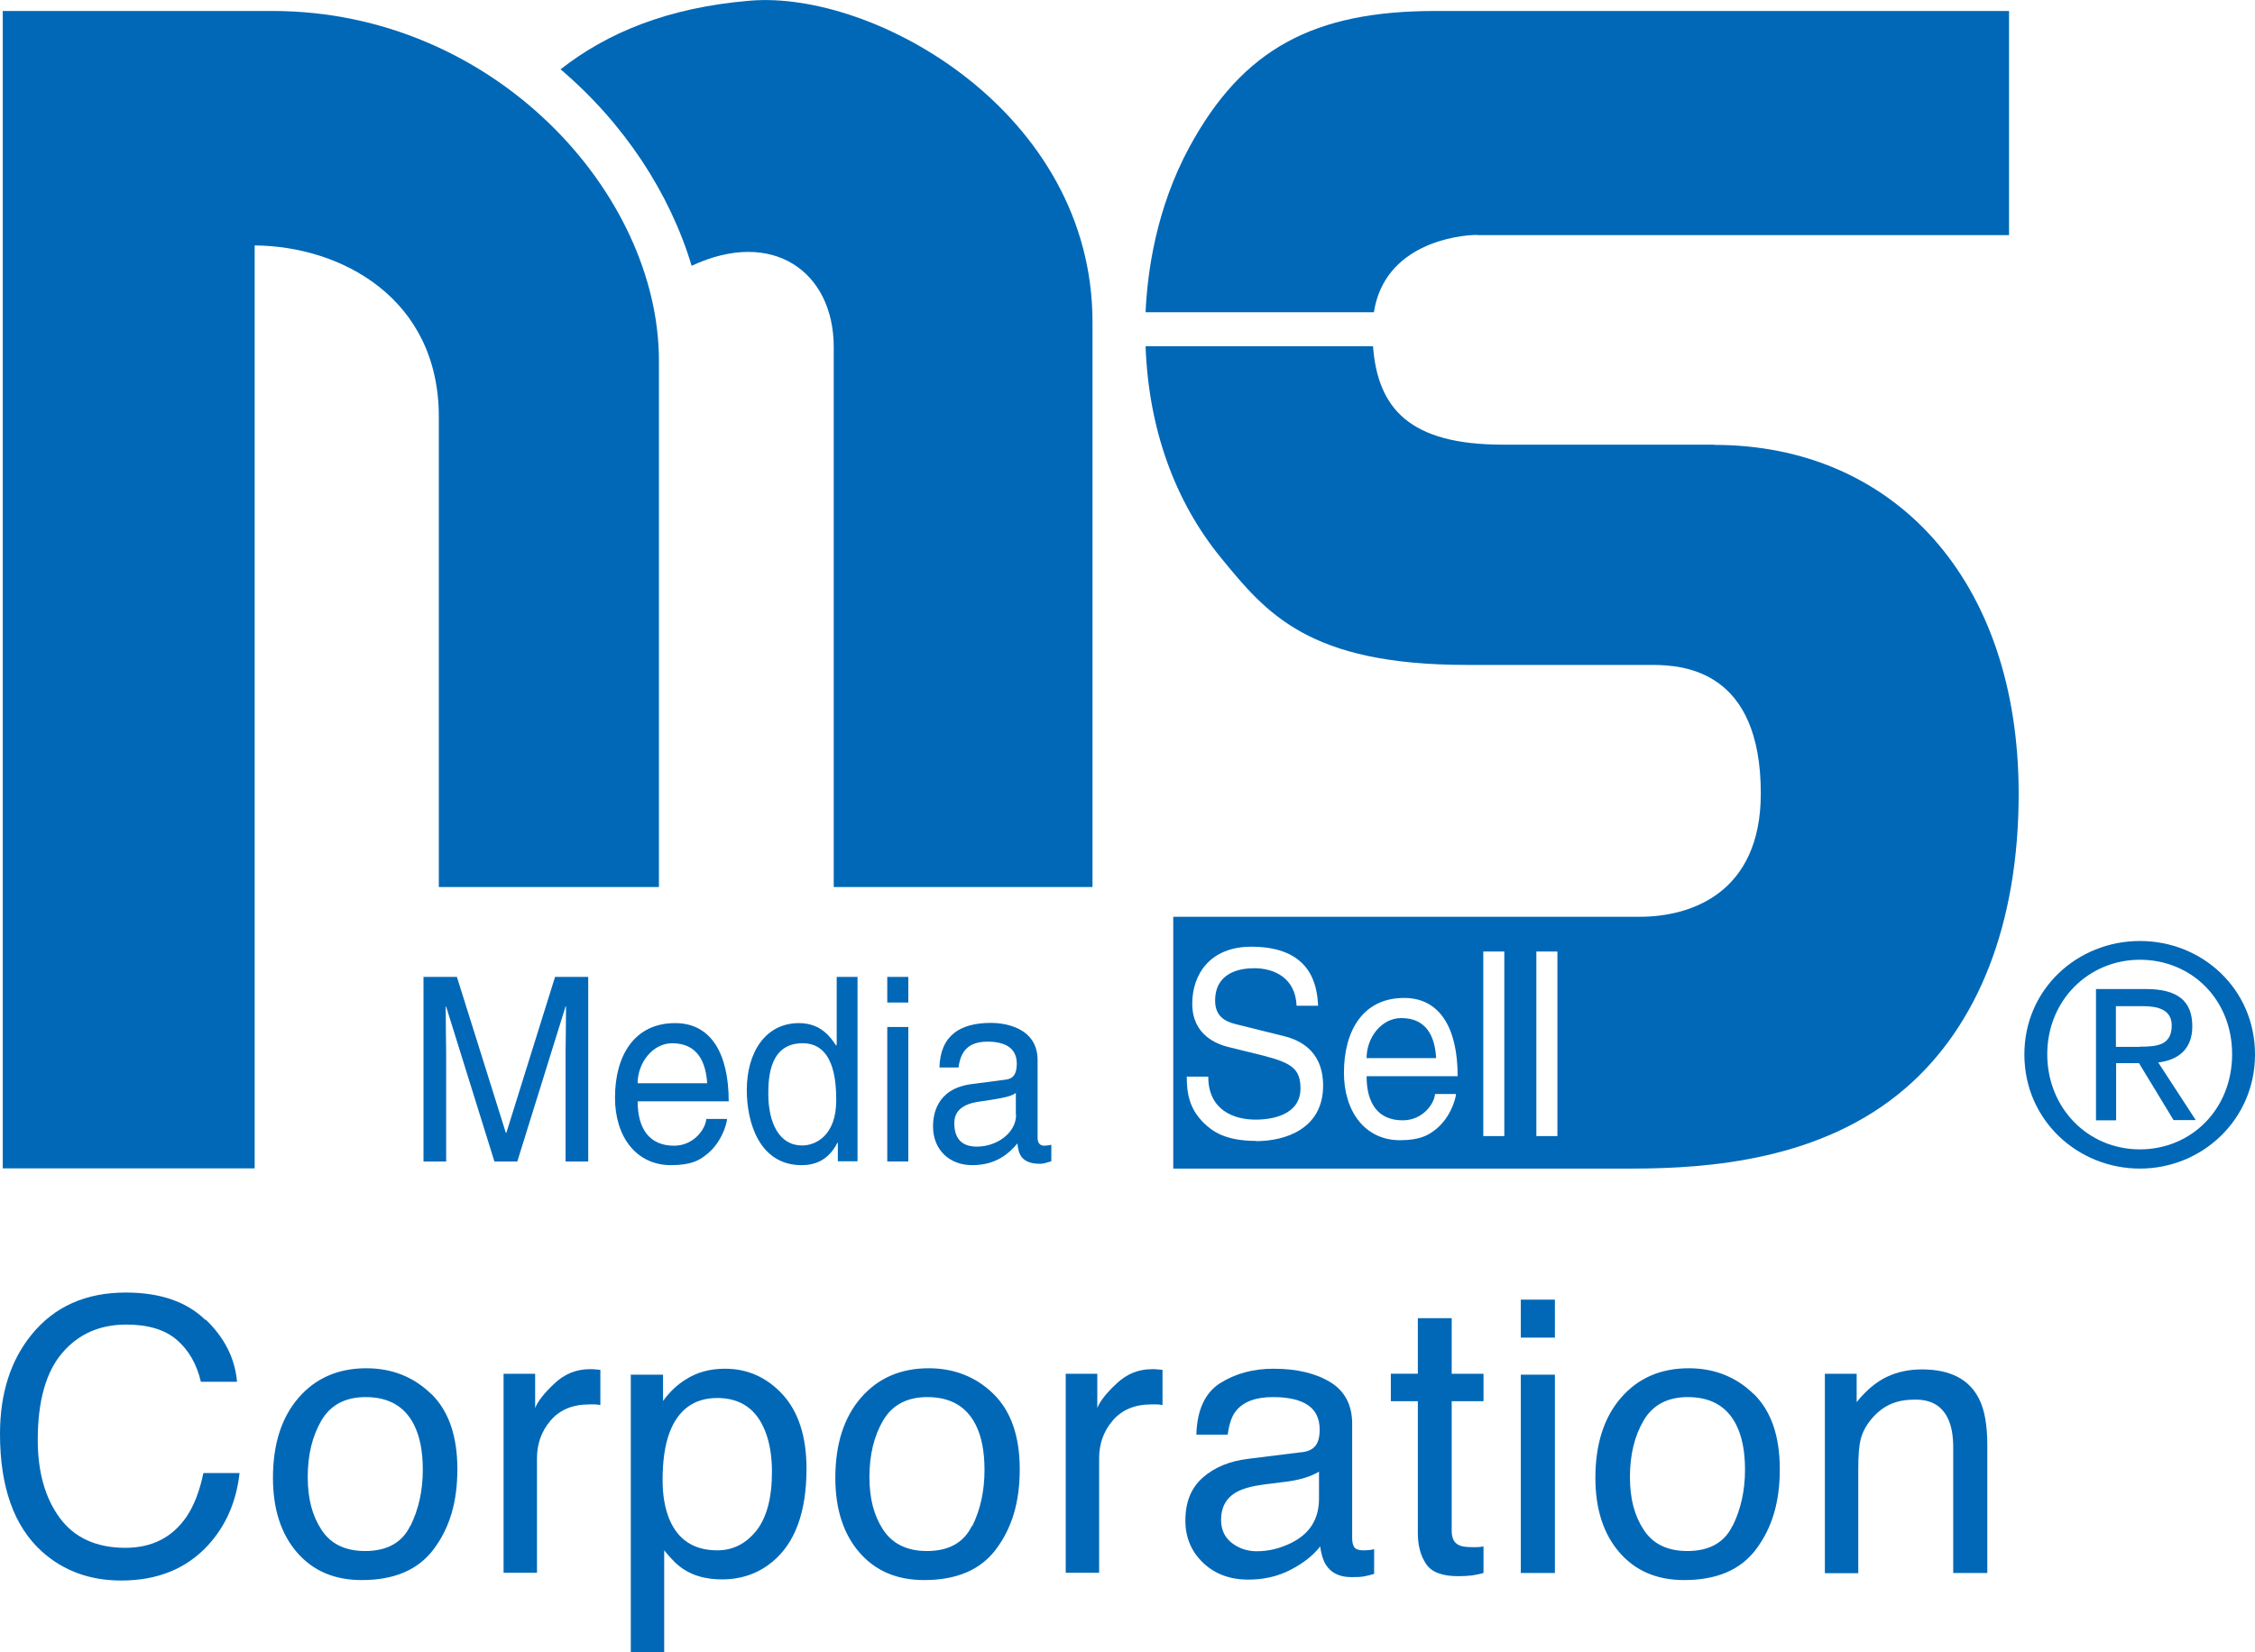 <?xml version="1.0" encoding="UTF-8"?>
<svg xmlns="http://www.w3.org/2000/svg" id="_レイヤー_2" data-name="レイヤー 2" viewBox="0 0 98.56 72.24">
  <defs>
    <style>
      .cls-1 {
        fill: #0068b7;
        stroke-width: 0px;
      }
    </style>
  </defs>
  <g id="_レイアウト" data-name="レイアウト">
    <g>
      <g>
        <g>
          <path class="cls-1" d="M64.57,10.28h23.24V.48h-25.07c-5.28,0-8.41,1.62-10.76,5.96-1.45,2.68-1.83,5.44-1.91,7.21h9.98c.46-2.98,3.64-3.38,4.53-3.38Z"></path>
          <path class="cls-1" d="M74.92,19.44h-9.24c-4.07,0-5.46-1.58-5.67-4.3h-9.94c.13,3.59,1.27,6.77,3.29,9.24,1.98,2.42,3.82,4.69,10.75,4.69h8.11c1.43,0,4.74.28,4.74,5.62,0,4.41-3.13,5.39-5.27,5.39h-20.41v11.01h20.02c3.4,0,8.35-.37,11.99-3.52,3.15-2.72,4.94-7.16,4.94-12.87,0-9.4-5.5-15.25-13.3-15.25ZM54.9,49.88c-1.39,0-1.93-.45-2.27-.77-.64-.62-.76-1.29-.76-2.04h.94c0,1.46,1.11,1.88,2.07,1.88.73,0,1.96-.21,1.96-1.36,0-.84-.36-1.11-1.59-1.43l-1.54-.38c-.49-.12-1.6-.5-1.6-1.9,0-1.26.76-2.49,2.58-2.49,2.62,0,2.88,1.69,2.92,2.58h-.94c-.05-1.24-1.01-1.64-1.85-1.64-.64,0-1.71.19-1.71,1.42,0,.69.45.91.88,1.02l2.13.53c.98.24,1.71.88,1.71,2.16,0,1.9-1.66,2.43-2.93,2.43ZM61.31,48.98c.87,0,1.38-.72,1.41-1.15h.92c-.03.28-.28,1.11-.97,1.61-.25.18-.6.41-1.48.41-1.53,0-2.45-1.26-2.45-2.95,0-1.82.82-3.27,2.63-3.27,1.58,0,2.34,1.34,2.34,3.42h-3.98c0,1.23.53,1.93,1.58,1.93ZM65.75,49.67h-.92v-8.07h.92v8.07ZM68.07,49.67h-.92v-8.07h.92v8.07Z"></path>
          <path class="cls-1" d="M61.24,44.51c-.85,0-1.51.84-1.51,1.75h3.04c-.05-.91-.4-1.75-1.52-1.75Z"></path>
        </g>
        <g>
          <path class="cls-1" d="M32.78.03c-3.61.3-6.25,1.41-8.28,3,2.79,2.37,4.78,5.43,5.73,8.59,3.55-1.66,6.21.27,6.21,3.55v23.61h11.31V14.09C47.76,4.92,38.23-.43,32.78.03Z"></path>
          <path class="cls-1" d="M24.72,50.78v-4.77c0-.23.02-1.26.02-2.01h-.02l-2.11,6.78h-1l-2.11-6.77h-.02c0,.74.02,1.77.02,2v4.77h-.99v-8.07h1.46l2.14,6.82h.02l2.13-6.82h1.45v8.07h-.98Z"></path>
          <path class="cls-1" d="M27.87,47.36c0-.91.67-1.75,1.51-1.75,1.12,0,1.47.84,1.53,1.75h-3.04ZM30.87,48.93c-.04.44-.55,1.16-1.41,1.16-1.05,0-1.59-.71-1.59-1.94h3.98c0-2.07-.76-3.42-2.34-3.42-1.8,0-2.63,1.44-2.63,3.26,0,1.7.92,2.95,2.45,2.95.88,0,1.23-.22,1.48-.41.69-.5.94-1.32.97-1.61h-.91Z"></path>
          <path class="cls-1" d="M33.58,47.82c0-.76.08-2.21,1.5-2.21,1.33,0,1.47,1.54,1.47,2.49,0,1.56-.91,1.98-1.49,1.98-1,0-1.48-.98-1.48-2.27ZM37.49,42.71h-.92v2.94l-.02.07c-.22-.33-.64-.99-1.63-.99-1.46,0-2.28,1.27-2.28,2.93,0,1.4.54,3.28,2.4,3.28.53,0,1.16-.18,1.56-.98h.02v.81h.86v-8.07Z"></path>
          <path class="cls-1" d="M39.7,50.78h-.92v-5.88h.92v5.88ZM38.78,43.83v-1.12h.92v1.12h-.92Z"></path>
          <path class="cls-1" d="M44.41,48.74c0,.79-.84,1.39-1.71,1.39-.69,0-.99-.38-.99-1.03,0-.74.72-.89,1.17-.95,1.14-.16,1.37-.25,1.52-.37v.96ZM41.89,46.68c.07-.45.22-1.14,1.26-1.14.87,0,1.29.34,1.29.96,0,.58-.26.67-.48.7l-1.52.2c-1.52.21-1.66,1.35-1.66,1.85,0,1.01.71,1.69,1.71,1.69,1.07,0,1.62-.53,1.98-.95.04.44.16.89.98.89.21,0,.34-.07.5-.11v-.72c-.11.02-.22.04-.3.04-.19,0-.3-.11-.3-.35v-3.39c0-1.5-1.58-1.63-2.03-1.63-1.35,0-2.22.54-2.26,1.95h.84Z"></path>
          <path class="cls-1" d="M11.91.48H.12v50.6h11.01V10.73c3.8.03,8.05,2.32,8.05,7.49v20.56h9.62V15.77C28.8,8.44,21.59.48,11.91.48Z"></path>
        </g>
        <path class="cls-1" d="M88.48,46.1c0-2.86,2.32-4.96,5.05-4.96s5.03,2.1,5.03,4.96-2.32,4.99-5.03,4.99-5.05-2.11-5.05-4.99ZM93.53,50.25c2.25,0,4.03-1.76,4.03-4.16s-1.78-4.13-4.03-4.13-4.05,1.78-4.05,4.13,1.77,4.16,4.05,4.16ZM92.48,48.98h-.87v-5.74h2.18c1.36,0,2.03.5,2.03,1.63,0,1.03-.65,1.48-1.49,1.58l1.64,2.52h-.97l-1.51-2.49h-1v2.49ZM93.52,45.76c.74,0,1.4-.05,1.4-.93,0-.71-.65-.84-1.25-.84h-1.19v1.78h1.04Z"></path>
      </g>
      <g>
        <path class="cls-1" d="M8.99,57.69c.83.8,1.28,1.7,1.37,2.72h-1.58c-.18-.77-.53-1.38-1.05-1.83-.52-.45-1.26-.67-2.21-.67-1.16,0-2.09.41-2.8,1.24-.71.83-1.07,2.1-1.07,3.8,0,1.4.32,2.54.96,3.41.64.87,1.6,1.31,2.87,1.31,1.17,0,2.06-.46,2.68-1.37.32-.48.57-1.12.73-1.9h1.58c-.14,1.26-.6,2.31-1.38,3.16-.94,1.02-2.2,1.54-3.79,1.54-1.37,0-2.52-.42-3.46-1.26-1.23-1.11-1.84-2.83-1.84-5.15,0-1.76.46-3.21,1.38-4.34,1-1.23,2.37-1.84,4.12-1.84,1.5,0,2.66.4,3.48,1.2Z"></path>
        <path class="cls-1" d="M18.84,60.93c.77.75,1.15,1.85,1.15,3.3s-.34,2.56-1.02,3.48c-.68.92-1.73,1.37-3.16,1.37-1.19,0-2.13-.4-2.83-1.21-.7-.81-1.05-1.9-1.05-3.26,0-1.46.37-2.63,1.11-3.49s1.73-1.3,2.97-1.3c1.11,0,2.06.37,2.83,1.12ZM17.94,66.71c.36-.73.54-1.55.54-2.45,0-.81-.13-1.47-.39-1.98-.41-.8-1.11-1.2-2.11-1.2-.88,0-1.53.34-1.93,1.02-.4.68-.6,1.51-.6,2.47s.2,1.7.6,2.31c.4.62,1.04.93,1.91.93.96,0,1.62-.37,1.97-1.1Z"></path>
        <path class="cls-1" d="M22,60.06h1.39v1.5c.11-.29.39-.65.84-1.07.44-.42.96-.63,1.54-.63.03,0,.07,0,.14,0,.07,0,.18.02.33.03v1.54c-.09-.02-.17-.03-.24-.03s-.15,0-.24,0c-.74,0-1.3.24-1.7.71-.4.47-.59,1.02-.59,1.64v5.01h-1.46v-8.71Z"></path>
        <path class="cls-1" d="M27.55,60.1h1.43v1.15c.29-.4.61-.7.96-.92.5-.33,1.08-.49,1.75-.49.99,0,1.83.38,2.52,1.13.69.76,1.04,1.84,1.04,3.24,0,1.9-.5,3.25-1.49,4.07-.63.52-1.37.77-2.2.77-.66,0-1.21-.14-1.66-.43-.26-.16-.55-.44-.87-.84v4.45h-1.46v-12.14ZM33.06,66.92c.45-.57.68-1.43.68-2.57,0-.69-.1-1.29-.3-1.79-.38-.96-1.08-1.44-2.09-1.44s-1.71.51-2.09,1.52c-.2.54-.3,1.23-.3,2.07,0,.67.1,1.24.3,1.72.38.9,1.08,1.35,2.09,1.35.69,0,1.25-.29,1.71-.86Z"></path>
        <path class="cls-1" d="M43.41,60.93c.77.75,1.16,1.85,1.16,3.3s-.34,2.56-1.02,3.48c-.68.92-1.73,1.37-3.16,1.37-1.19,0-2.13-.4-2.83-1.21-.7-.81-1.05-1.9-1.05-3.26,0-1.46.37-2.63,1.11-3.49s1.73-1.3,2.97-1.3c1.11,0,2.06.37,2.83,1.12ZM42.5,66.71c.36-.73.53-1.55.53-2.45,0-.81-.13-1.47-.39-1.98-.41-.8-1.11-1.2-2.11-1.2-.88,0-1.53.34-1.93,1.02-.4.68-.6,1.51-.6,2.47s.2,1.7.6,2.31,1.04.93,1.91.93c.96,0,1.62-.37,1.97-1.1Z"></path>
        <path class="cls-1" d="M46.57,60.06h1.39v1.5c.11-.29.39-.65.84-1.07.44-.42.96-.63,1.54-.63.03,0,.07,0,.14,0,.07,0,.18.02.33.03v1.54c-.09-.02-.17-.03-.24-.03s-.15,0-.24,0c-.74,0-1.3.24-1.7.71-.4.47-.59,1.02-.59,1.64v5.01h-1.46v-8.71Z"></path>
        <path class="cls-1" d="M56.91,63.49c.34-.04.56-.18.67-.42.06-.13.1-.32.1-.56,0-.5-.18-.86-.53-1.09-.35-.23-.86-.34-1.52-.34-.76,0-1.3.21-1.62.62-.18.23-.29.57-.35,1.02h-1.37c.03-1.08.38-1.83,1.04-2.25.67-.42,1.44-.63,2.33-.63,1.02,0,1.85.2,2.49.59.63.39.95,1,.95,1.82v5.02c0,.15.03.27.09.37.06.09.19.14.39.14.07,0,.14,0,.22-.01.08,0,.17-.02.26-.04v1.08c-.23.06-.4.11-.52.12-.12.02-.28.02-.49.02-.5,0-.87-.18-1.1-.54-.12-.19-.2-.46-.25-.8-.3.39-.73.73-1.29,1.02s-1.17.43-1.85.43c-.81,0-1.47-.25-1.98-.74-.51-.49-.77-1.1-.77-1.84,0-.81.25-1.43.76-1.88s1.17-.72,1.98-.82l2.33-.29ZM53.83,67.45c.31.24.67.37,1.1.37.51,0,1.01-.12,1.5-.36.81-.4,1.22-1.04,1.22-1.94v-1.18c-.18.11-.41.21-.69.29-.28.08-.56.13-.83.16l-.88.11c-.53.07-.93.18-1.2.33-.45.25-.68.66-.68,1.22,0,.42.15.75.46,1Z"></path>
        <path class="cls-1" d="M61.97,57.63h1.48v2.43h1.39v1.2h-1.39v5.68c0,.3.1.51.31.61.11.06.3.09.57.09.07,0,.15,0,.23,0,.08,0,.18-.01.28-.03v1.16c-.17.05-.34.08-.52.11-.18.02-.38.03-.59.03-.68,0-1.15-.17-1.39-.52-.24-.35-.37-.8-.37-1.36v-5.77h-1.18v-1.2h1.18v-2.43Z"></path>
        <path class="cls-1" d="M66.47,56.82h1.49v1.66h-1.49v-1.66ZM66.47,60.1h1.49v8.67h-1.49v-8.67Z"></path>
        <path class="cls-1" d="M76.64,60.93c.77.75,1.15,1.85,1.15,3.3s-.34,2.56-1.02,3.48c-.68.92-1.73,1.37-3.16,1.37-1.19,0-2.13-.4-2.83-1.21-.7-.81-1.05-1.9-1.05-3.26,0-1.46.37-2.63,1.11-3.49s1.73-1.3,2.97-1.3c1.11,0,2.06.37,2.83,1.12ZM75.73,66.71c.36-.73.54-1.55.54-2.45,0-.81-.13-1.47-.39-1.98-.41-.8-1.11-1.2-2.11-1.2-.88,0-1.53.34-1.93,1.02-.4.68-.6,1.51-.6,2.47s.2,1.7.6,2.31c.4.62,1.04.93,1.91.93.96,0,1.62-.37,1.97-1.1Z"></path>
        <path class="cls-1" d="M79.76,60.06h1.39v1.24c.41-.51.85-.88,1.31-1.1.46-.22.97-.33,1.54-.33,1.24,0,2.07.43,2.5,1.29.24.47.36,1.15.36,2.02v5.59h-1.49v-5.49c0-.53-.08-.96-.24-1.28-.26-.54-.73-.81-1.41-.81-.35,0-.63.04-.85.11-.4.12-.75.36-1.06.72-.24.29-.4.58-.48.89s-.11.74-.11,1.31v4.56h-1.46v-8.71Z"></path>
      </g>
    </g>
  </g>
</svg>
